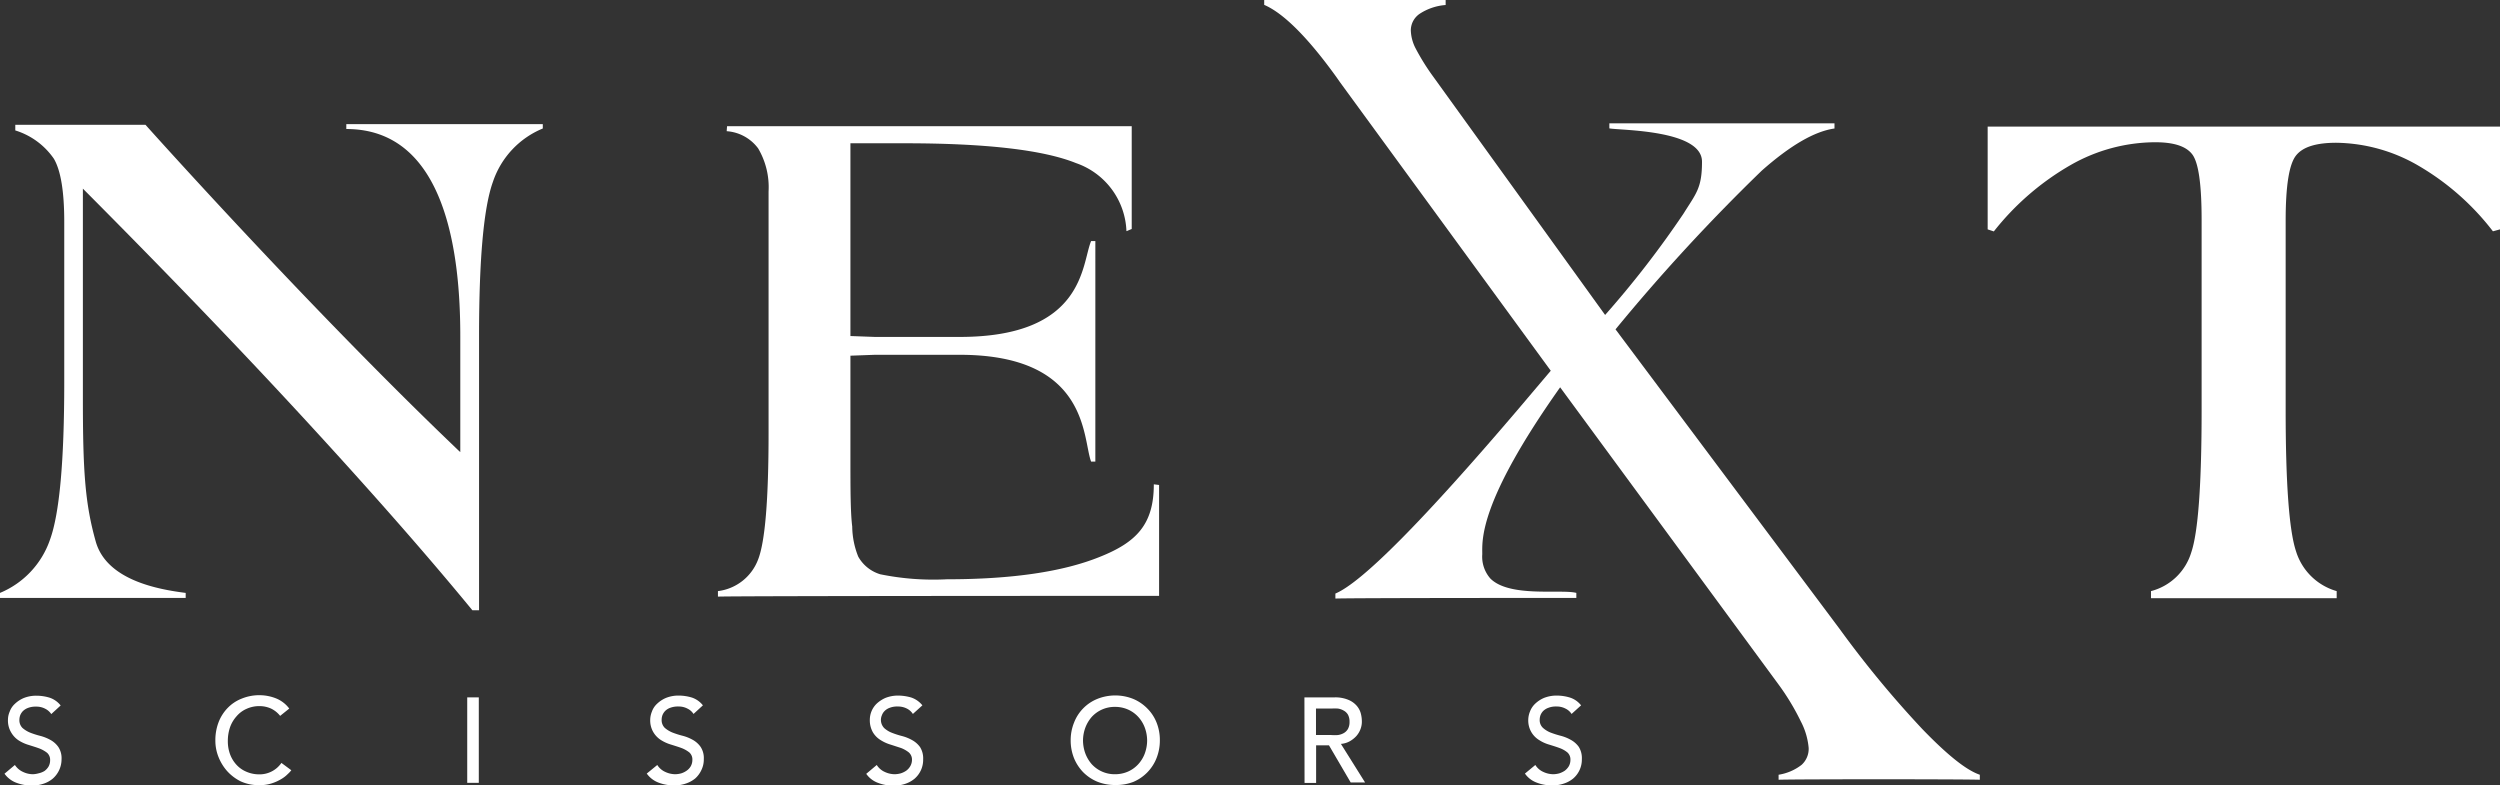 <svg xmlns="http://www.w3.org/2000/svg" viewBox="0 0 194.55 61.09"><rect x="0" y="0" width="194.55" height="61.09" fill="#333333" stroke="none"/><defs><style>.cls-1{fill:#fff;}</style></defs><g id="レイヤー_2" data-name="レイヤー 2"><g id="レイヤー_1-2" data-name="レイヤー 1"><path class="cls-1" d="M6.45,29.76v1.18c0,5.61.15,8.18,1,11.2s4.88,3.73,7,4l0,.39H0v-.39A6.92,6.92,0,0,0,3.89,42Q5,38.95,5,29.76V17.27q0-3.55-.81-4.92a5.68,5.68,0,0,0-3-2.2V9.71H11.32s12.45,13.94,24,25c.23.22.39.38.5.47V26.15c0-6.29-1.07-16.11-8.87-16.11l0-.38c.39,0,15.29,0,15.29,0V10a6.84,6.84,0,0,0-3.88,4.15q-1.08,3-1.08,12V47.49h-.52Q31.63,41.24,24,32.94T6.45,14.68Z"/><path class="cls-1" d="M56.58,9.82c.9,0,31.49,0,31.49,0v8l-.41.17a5.83,5.83,0,0,0-3.93-5.3q-3.83-1.54-13.33-1.54H67.82l-1.64,0v15l1.92.07,1.58,0h5c9.76,0,9.48-5.68,10.23-7.46h.33V35.92h-.33c-.68-1.77-.13-8.31-10.23-8.31H69.16l-1.08,0-1.9.07v7.91c0,2.45,0,4.25.14,5.39a6.45,6.45,0,0,0,.47,2.34,2.93,2.93,0,0,0,1.71,1.37,20.66,20.66,0,0,0,5.18.39q7.56,0,11.87-1.73c2.88-1.14,4.24-2.53,4.24-5.66l.41.05,0,8.63s-33.52,0-34.33.06V46A3.84,3.84,0,0,0,59,43.53c.54-1.39.81-4.66.81-9.83V14.9A5.94,5.94,0,0,0,59,11.55a3.33,3.33,0,0,0-2.45-1.34Z"/><path class="cls-1" d="M103.92,46.58l0-.39q3.13-1.32,14.33-14.47l2.43-2.87L104.28,6.4,104,6c-2.29-3.18-4.17-5-5.62-5.62l0-.39H112.5V.39a4.27,4.27,0,0,0-2,.67,1.56,1.56,0,0,0-.71,1.31,3.25,3.25,0,0,0,.36,1.37A17.6,17.6,0,0,0,111.56,6l13.35,18.51A75.73,75.73,0,0,0,131,16.64c1-1.6,1.45-2,1.45-4.06,0-2.51-6.46-2.43-7.21-2.59l0-.39h17.52V10c-1.55.22-3.43,1.31-5.66,3.28a146.92,146.92,0,0,0-11.38,12.35l17.43,23.3a80.52,80.52,0,0,0,6.43,7.79c1.93,2,3.42,3.21,4.49,3.57l0,.39c-1.39-.05-14.39-.05-15.66,0v-.39a3.89,3.89,0,0,0,1.79-.77,1.68,1.68,0,0,0,.55-1.32,5.49,5.49,0,0,0-.61-2.06,18.47,18.47,0,0,0-1.76-2.91L121.41,30.14c-6.37,9-6.06,11.91-6.06,13a2.57,2.57,0,0,0,.63,1.88c1.49,1.5,5.53.81,6.69,1.12l0,.39C121.14,46.53,105,46.53,103.92,46.58Z"/><path class="cls-1" d="M154.68,17.85v-8h39.87v8L194,18a20,20,0,0,0-5.82-5.12,13,13,0,0,0-6.37-1.77c-1.56,0-2.61.32-3.14,1s-.8,2.34-.8,5.06V31.91q0,8.58.81,11A4.64,4.64,0,0,0,181.84,46v.55H167.39V46a4.43,4.43,0,0,0,3.13-3q.81-2.37.81-11.11V17.1c0-2.75-.24-4.45-.73-5.09s-1.45-.94-2.88-.94a13.35,13.35,0,0,0-6.56,1.76,20.74,20.74,0,0,0-6,5.18Z"/><path class="cls-1" d="M1.16,59.53a1.48,1.48,0,0,0,.63.54,1.81,1.81,0,0,0,.78.18A1.91,1.91,0,0,0,3,60.18,1.5,1.5,0,0,0,3.46,60a1.19,1.19,0,0,0,.32-.35,1,1,0,0,0,.12-.48.73.73,0,0,0-.24-.59,2.36,2.36,0,0,0-.61-.34c-.24-.09-.51-.17-.79-.26a3.12,3.12,0,0,1-.79-.35A1.84,1.84,0,0,1,.87,57a1.8,1.8,0,0,1-.25-1,1.56,1.56,0,0,1,.13-.61,1.51,1.51,0,0,1,.4-.61,2.3,2.3,0,0,1,.7-.46,2.6,2.6,0,0,1,1-.18,3.58,3.58,0,0,1,1,.15,1.83,1.83,0,0,1,.87.61l-.73.67a1.23,1.23,0,0,0-.48-.42,1.45,1.45,0,0,0-.7-.16,1.63,1.63,0,0,0-.63.1,1.14,1.14,0,0,0-.4.25,1,1,0,0,0-.21.33,1.05,1.05,0,0,0-.06.33.85.85,0,0,0,.24.65,2.16,2.16,0,0,0,.61.37,6.7,6.7,0,0,0,.79.25,3.44,3.44,0,0,1,.79.32,1.83,1.83,0,0,1,.6.54,1.58,1.58,0,0,1,.25.95,2,2,0,0,1-.68,1.51,2.15,2.15,0,0,1-.73.4,2.65,2.65,0,0,1-.9.14,3.34,3.34,0,0,1-1.22-.22,2,2,0,0,1-.91-.7Z"/><path class="cls-1" d="M21.8,55.71a2,2,0,0,0-.71-.57,2.17,2.17,0,0,0-.9-.19,2.37,2.37,0,0,0-1,.21,2.16,2.16,0,0,0-.78.58,2.55,2.55,0,0,0-.51.86,3.32,3.32,0,0,0-.17,1.06,2.94,2.94,0,0,0,.16,1,2.47,2.47,0,0,0,.49.83,2.19,2.19,0,0,0,.78.56,2.48,2.48,0,0,0,1,.21,2.06,2.06,0,0,0,1.74-.89l.77.57a2.08,2.08,0,0,1-.27.29,2.41,2.41,0,0,1-.5.39,3.5,3.5,0,0,1-.75.34,3,3,0,0,1-1,.14,3.33,3.33,0,0,1-1.43-.3A3.56,3.56,0,0,1,17.67,60,3.73,3.73,0,0,1,17,58.9a3.41,3.41,0,0,1-.24-1.24A3.91,3.91,0,0,1,17,56.23a3.29,3.29,0,0,1,.71-1.13,3.08,3.08,0,0,1,1.09-.73,3.62,3.62,0,0,1,1.41-.27,3.5,3.5,0,0,1,1.3.26,2.42,2.42,0,0,1,1,.78Z"/><path class="cls-1" d="M36.36,54.27h.9v6.65h-.9Z"/><path class="cls-1" d="M51.15,59.53a1.4,1.4,0,0,0,.62.54,1.86,1.86,0,0,0,.79.18,1.9,1.9,0,0,0,.46-.07,1.5,1.5,0,0,0,.42-.21,1.06,1.06,0,0,0,.32-.35,1,1,0,0,0,.12-.48.73.73,0,0,0-.24-.59,2.36,2.36,0,0,0-.61-.34c-.24-.09-.51-.17-.79-.26a3.12,3.12,0,0,1-.79-.35,1.84,1.84,0,0,1-.6-.61,1.8,1.8,0,0,1-.25-1,1.76,1.76,0,0,1,.13-.61,1.51,1.51,0,0,1,.4-.61,2.3,2.3,0,0,1,.7-.46,2.6,2.6,0,0,1,1-.18,3.58,3.58,0,0,1,1,.15,1.83,1.83,0,0,1,.87.61l-.73.67a1.16,1.16,0,0,0-.48-.42,1.45,1.45,0,0,0-.7-.16,1.67,1.67,0,0,0-.63.1,1.05,1.05,0,0,0-.4.25,1,1,0,0,0-.21.33,1.05,1.05,0,0,0-.06.33.85.85,0,0,0,.24.65,2.16,2.16,0,0,0,.61.37,6.7,6.7,0,0,0,.79.25,3.27,3.27,0,0,1,.79.32,1.83,1.83,0,0,1,.6.54,1.58,1.58,0,0,1,.25.95,1.87,1.87,0,0,1-.19.86,2,2,0,0,1-.48.65,2.29,2.29,0,0,1-.74.4,2.65,2.65,0,0,1-.9.14,3.34,3.34,0,0,1-1.22-.22,2,2,0,0,1-.91-.7Z"/><path class="cls-1" d="M68.23,59.53a1.4,1.4,0,0,0,.62.54,1.86,1.86,0,0,0,.79.18,1.83,1.83,0,0,0,.46-.07,1.56,1.56,0,0,0,.43-.21,1.15,1.15,0,0,0,.31-.35,1,1,0,0,0,.13-.48.74.74,0,0,0-.25-.59,2.3,2.3,0,0,0-.6-.34l-.8-.26a3.05,3.05,0,0,1-.78-.35,1.78,1.78,0,0,1-.61-.61,1.89,1.89,0,0,1-.24-1,1.76,1.76,0,0,1,.52-1.22,2.43,2.43,0,0,1,.7-.46,2.67,2.67,0,0,1,1-.18,3.7,3.7,0,0,1,1,.15,1.88,1.88,0,0,1,.87.61l-.74.67a1.2,1.2,0,0,0-.47-.42,1.51,1.51,0,0,0-.71-.16,1.58,1.58,0,0,0-.62.1,1.05,1.05,0,0,0-.4.25.87.87,0,0,0-.21.33.91.91,0,0,0,.18,1,1.91,1.91,0,0,0,.61.37,6.52,6.52,0,0,0,.78.25,3.27,3.27,0,0,1,.79.32,1.86,1.86,0,0,1,.61.54,1.65,1.65,0,0,1,.24.95,1.94,1.94,0,0,1-.67,1.51,2.24,2.24,0,0,1-.73.4,2.71,2.71,0,0,1-.91.14,3.33,3.33,0,0,1-1.21-.22,1.93,1.93,0,0,1-.91-.7Z"/><path class="cls-1" d="M86.79,61.09a3.71,3.71,0,0,1-1.4-.26,3.38,3.38,0,0,1-1.1-.74A3.46,3.46,0,0,1,83.58,59a3.72,3.72,0,0,1-.26-1.38,3.65,3.65,0,0,1,.26-1.38,3.25,3.25,0,0,1,1.81-1.85,3.76,3.76,0,0,1,2.8,0,3.34,3.34,0,0,1,1.09.74A3.23,3.23,0,0,1,90,56.22a3.65,3.65,0,0,1,.26,1.38A3.72,3.72,0,0,1,90,59a3.33,3.33,0,0,1-1.81,1.85A3.75,3.75,0,0,1,86.79,61.09Zm0-.84a2.46,2.46,0,0,0,1-.21,2.39,2.39,0,0,0,.79-.57,2.56,2.56,0,0,0,.51-.84,3,3,0,0,0,.18-1,2.94,2.94,0,0,0-.18-1,2.56,2.56,0,0,0-.51-.84,2.39,2.39,0,0,0-.79-.57,2.46,2.46,0,0,0-1-.21,2.41,2.41,0,0,0-1.83.78,2.71,2.71,0,0,0-.5.84,2.94,2.94,0,0,0-.18,1,3,3,0,0,0,.18,1,2.71,2.71,0,0,0,.5.84,2.41,2.41,0,0,0,1.83.78Z"/><path class="cls-1" d="M101.51,54.27h2.34a2.61,2.61,0,0,1,1.05.18,1.74,1.74,0,0,1,.65.44,1.51,1.51,0,0,1,.34.6,2.47,2.47,0,0,1,.09.64,1.62,1.62,0,0,1-.11.62,1.71,1.71,0,0,1-.32.53,2.09,2.09,0,0,1-.52.41,1.69,1.69,0,0,1-.68.2l1.88,3h-1.12L103.42,58h-1v2.93h-.9Zm.9,2.93h1.19a3.12,3.12,0,0,0,.52,0,1.26,1.26,0,0,0,.45-.15.87.87,0,0,0,.33-.33,1.09,1.09,0,0,0,.12-.55,1.12,1.12,0,0,0-.12-.55.85.85,0,0,0-.33-.32,1.27,1.27,0,0,0-.45-.16,4.73,4.73,0,0,0-.52,0h-1.19Z"/><path class="cls-1" d="M119.48,59.53a1.4,1.4,0,0,0,.62.54,1.86,1.86,0,0,0,.79.18,1.9,1.9,0,0,0,.46-.07,1.72,1.72,0,0,0,.43-.21,1.3,1.3,0,0,0,.31-.35,1,1,0,0,0,.12-.48.73.73,0,0,0-.24-.59,2.07,2.07,0,0,0-.61-.34c-.24-.09-.5-.17-.79-.26a2.9,2.9,0,0,1-.78-.35,1.78,1.78,0,0,1-.61-.61,1.8,1.8,0,0,1-.25-1,1.76,1.76,0,0,1,.13-.61,1.62,1.62,0,0,1,.4-.61,2.3,2.3,0,0,1,.7-.46,2.67,2.67,0,0,1,1-.18,3.58,3.58,0,0,1,1,.15,1.81,1.81,0,0,1,.88.61l-.74.67a1.16,1.16,0,0,0-.48-.42,1.45,1.45,0,0,0-.7-.16,1.58,1.58,0,0,0-.62.1,1.1,1.1,0,0,0-.41.25,1,1,0,0,0-.21.33,1.05,1.05,0,0,0-.06.33.82.82,0,0,0,.25.65,2,2,0,0,0,.6.37,7.35,7.35,0,0,0,.79.25,3.27,3.27,0,0,1,.79.32,1.86,1.86,0,0,1,.61.54,1.65,1.65,0,0,1,.24.95,1.94,1.94,0,0,1-.67,1.51,2.19,2.19,0,0,1-.74.4,2.65,2.65,0,0,1-.9.14,3.25,3.25,0,0,1-1.21-.22,1.93,1.93,0,0,1-.91-.7Z"/></g></g></svg>